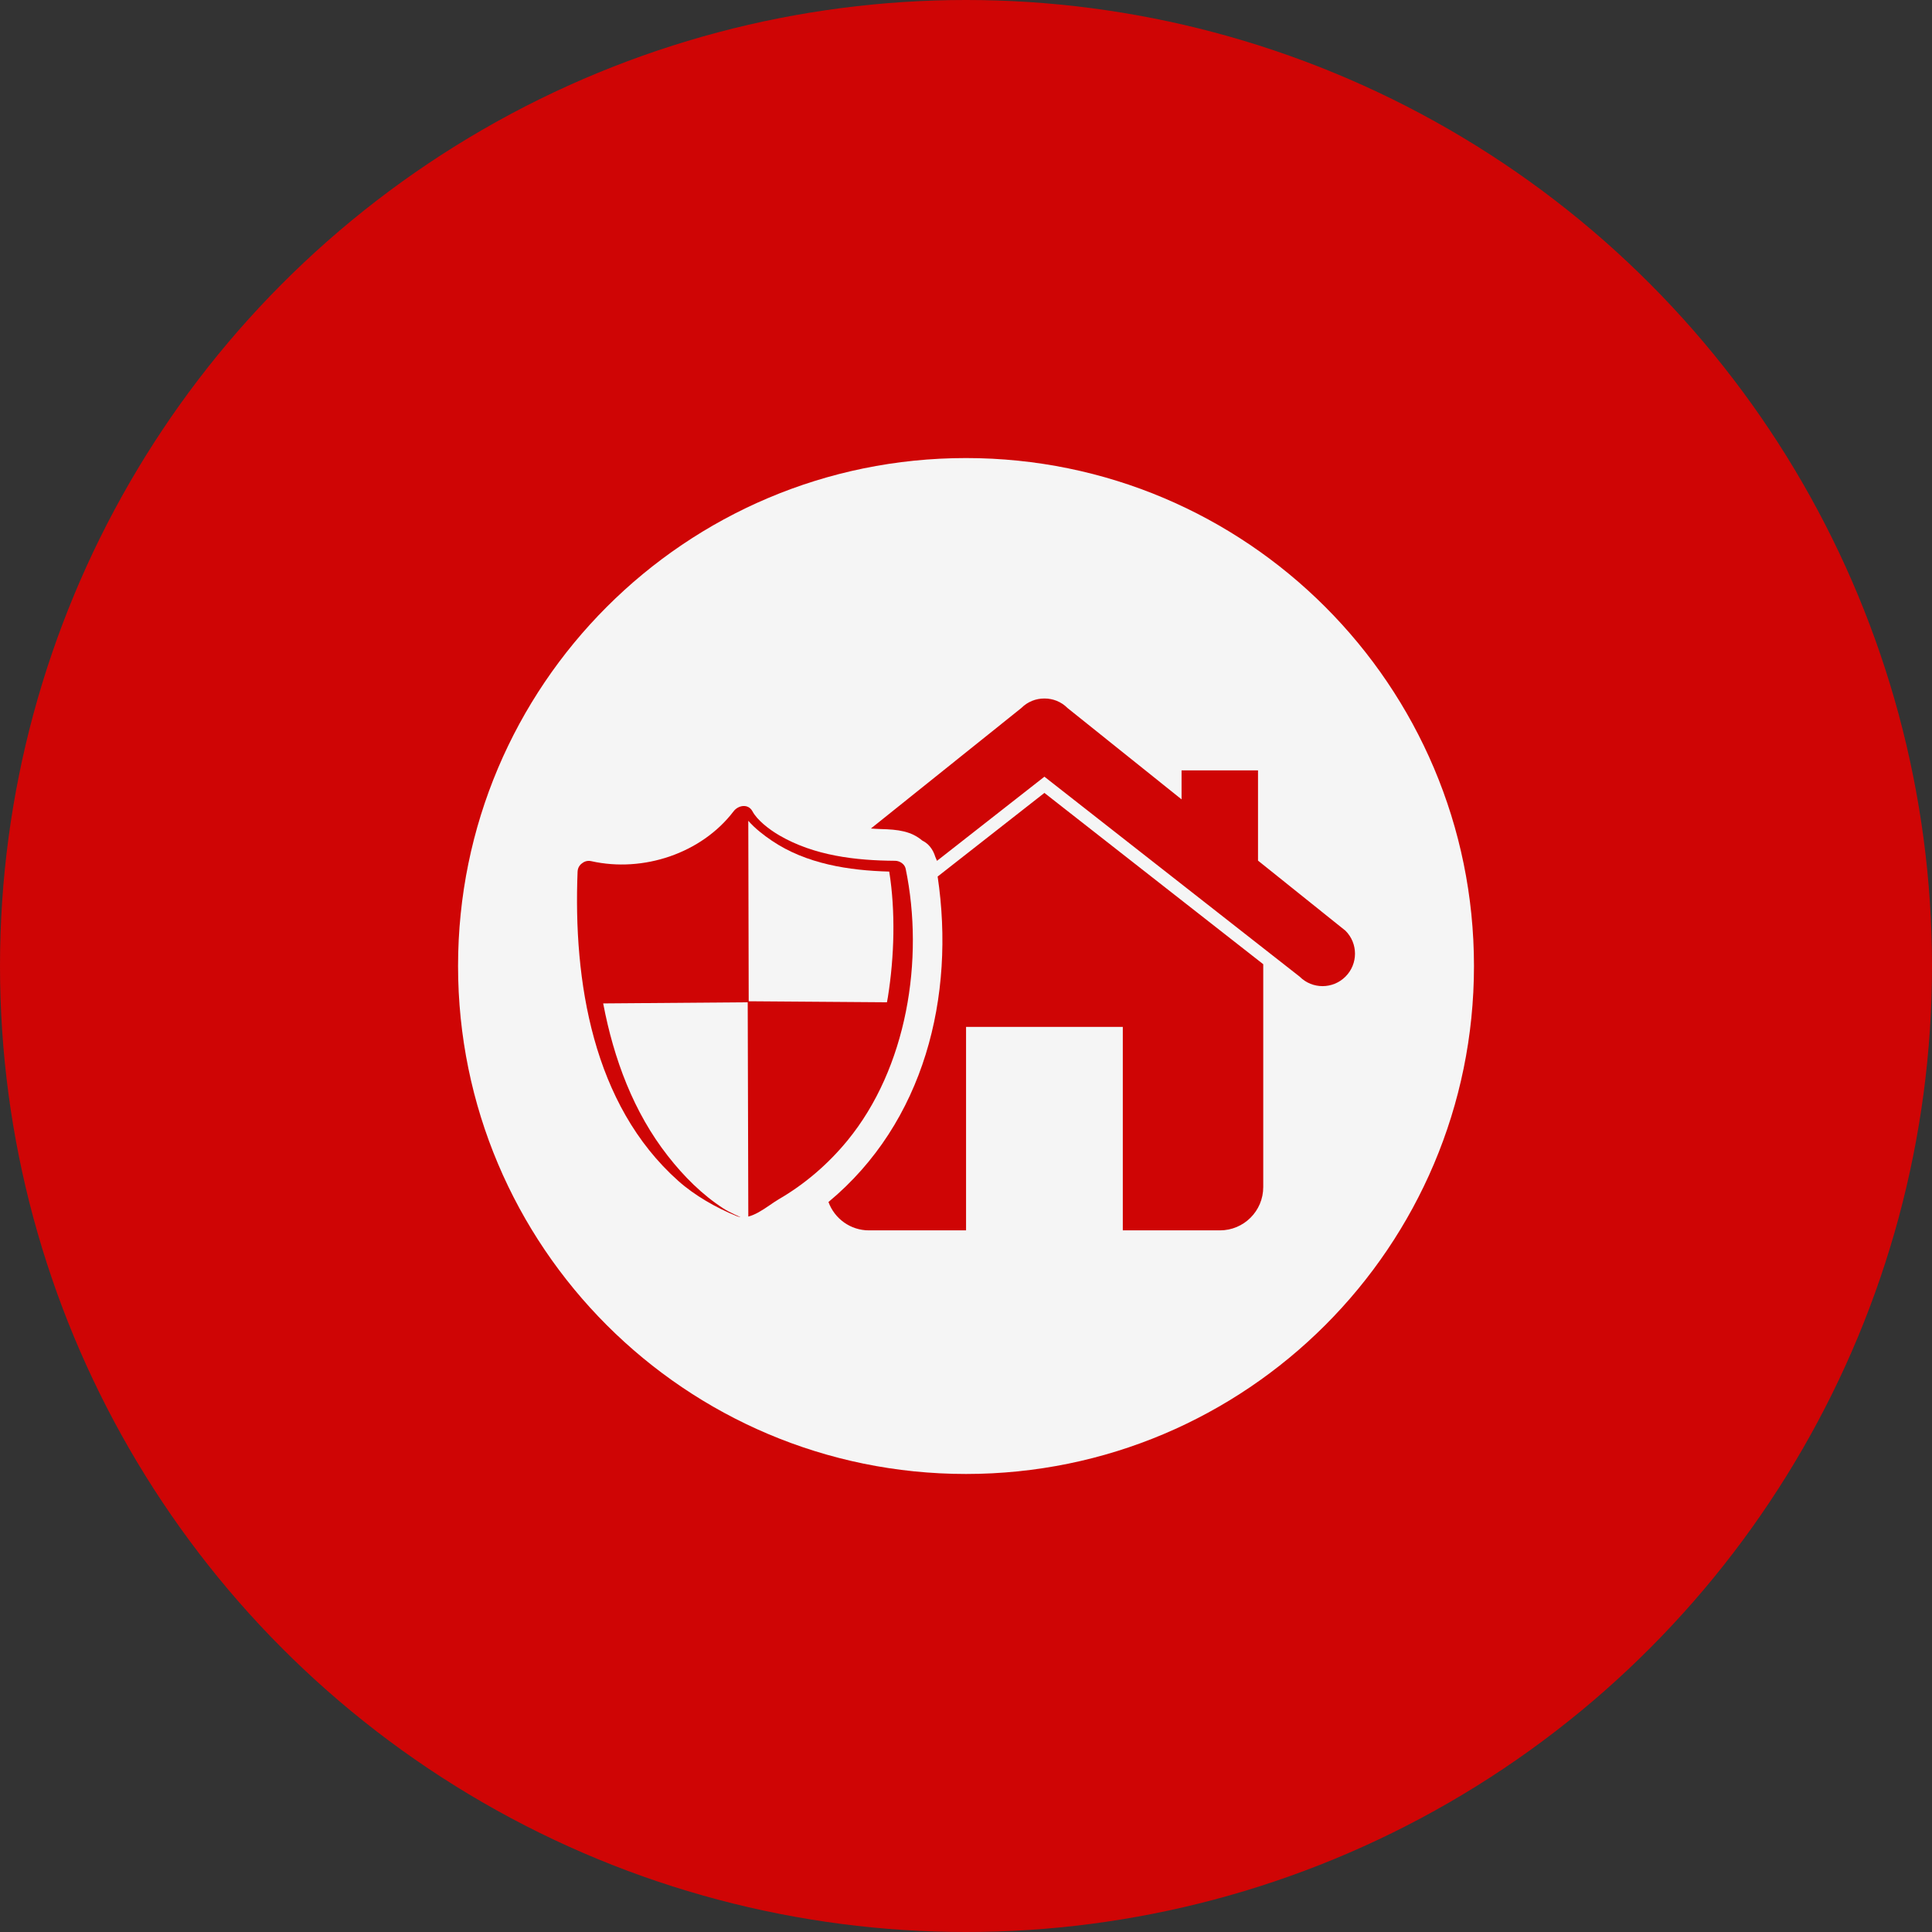 <svg width="68" height="68" viewBox="0 0 68 68" fill="none" xmlns="http://www.w3.org/2000/svg">
<rect x="0" y="0" width="68" height="68" fill="#333333" stroke="none"/>
<circle cx="34" cy="34" r="34" fill="#CF0505"/>
<path d="M45.743 34.374L36.76 27.337L32.979 30.299C32.962 30.254 32.943 30.207 32.92 30.159C32.834 29.878 32.67 29.686 32.461 29.585C32.073 29.257 31.62 29.194 30.995 29.18C30.876 29.178 30.767 29.167 30.653 29.161L35.947 24.92C36.172 24.694 36.466 24.584 36.76 24.585C37.055 24.584 37.349 24.694 37.573 24.92L41.587 28.135V27.115H44.278V30.291L47.356 32.758C47.803 33.205 47.803 33.927 47.356 34.374C46.91 34.82 46.187 34.82 45.743 34.374ZM44.462 41.781C44.462 42.623 43.779 43.305 42.938 43.305H39.519V36.144H34.002V43.305H30.583C29.927 43.305 29.372 42.888 29.159 42.307C32.534 39.507 33.629 35.068 33.002 30.851L36.76 27.908L44.462 33.937V41.781ZM25.932 42.803C25.214 42.515 24.449 42.077 23.873 41.564C20.854 38.873 20.175 34.521 20.329 30.681C20.335 30.54 20.404 30.439 20.497 30.378C20.579 30.314 20.688 30.282 20.816 30.311C22.636 30.718 24.688 30.039 25.82 28.555C25.983 28.34 26.333 28.275 26.484 28.555C26.647 28.862 27.064 29.19 27.434 29.405C28.659 30.117 30.112 30.288 31.505 30.297C31.669 30.297 31.843 30.412 31.877 30.579C32.538 33.775 31.92 37.593 29.826 40.145C29.151 40.968 28.329 41.677 27.406 42.212C27.003 42.447 26.415 42.997 25.932 42.803ZM34 16.122C24.125 16.122 16.122 24.127 16.122 34C16.122 43.874 24.125 51.879 34 51.879C43.874 51.879 51.879 43.874 51.879 34C51.879 24.127 43.874 16.122 34 16.122Z" fill="#F5F5F5"/>
<path d="M23.507 40.687C24.068 41.405 24.716 42.053 25.468 42.538C25.684 42.678 26.001 42.809 26.23 42.918C26.272 42.936 26.242 42.925 26.279 42.94C26.297 42.929 26.317 42.92 26.338 42.911L26.317 35.277L21.23 35.317C21.603 37.279 22.301 39.148 23.507 40.687Z" fill="#F5F5F5"/>
<path d="M31.251 35.092C31.478 33.67 31.522 32.074 31.298 30.677C29.884 30.639 28.375 30.409 27.166 29.589C26.884 29.398 26.582 29.168 26.34 28.892L26.337 28.895L26.352 35.241L31.218 35.277C31.229 35.215 31.241 35.154 31.251 35.092Z" fill="#F5F5F5"/>
</svg>
